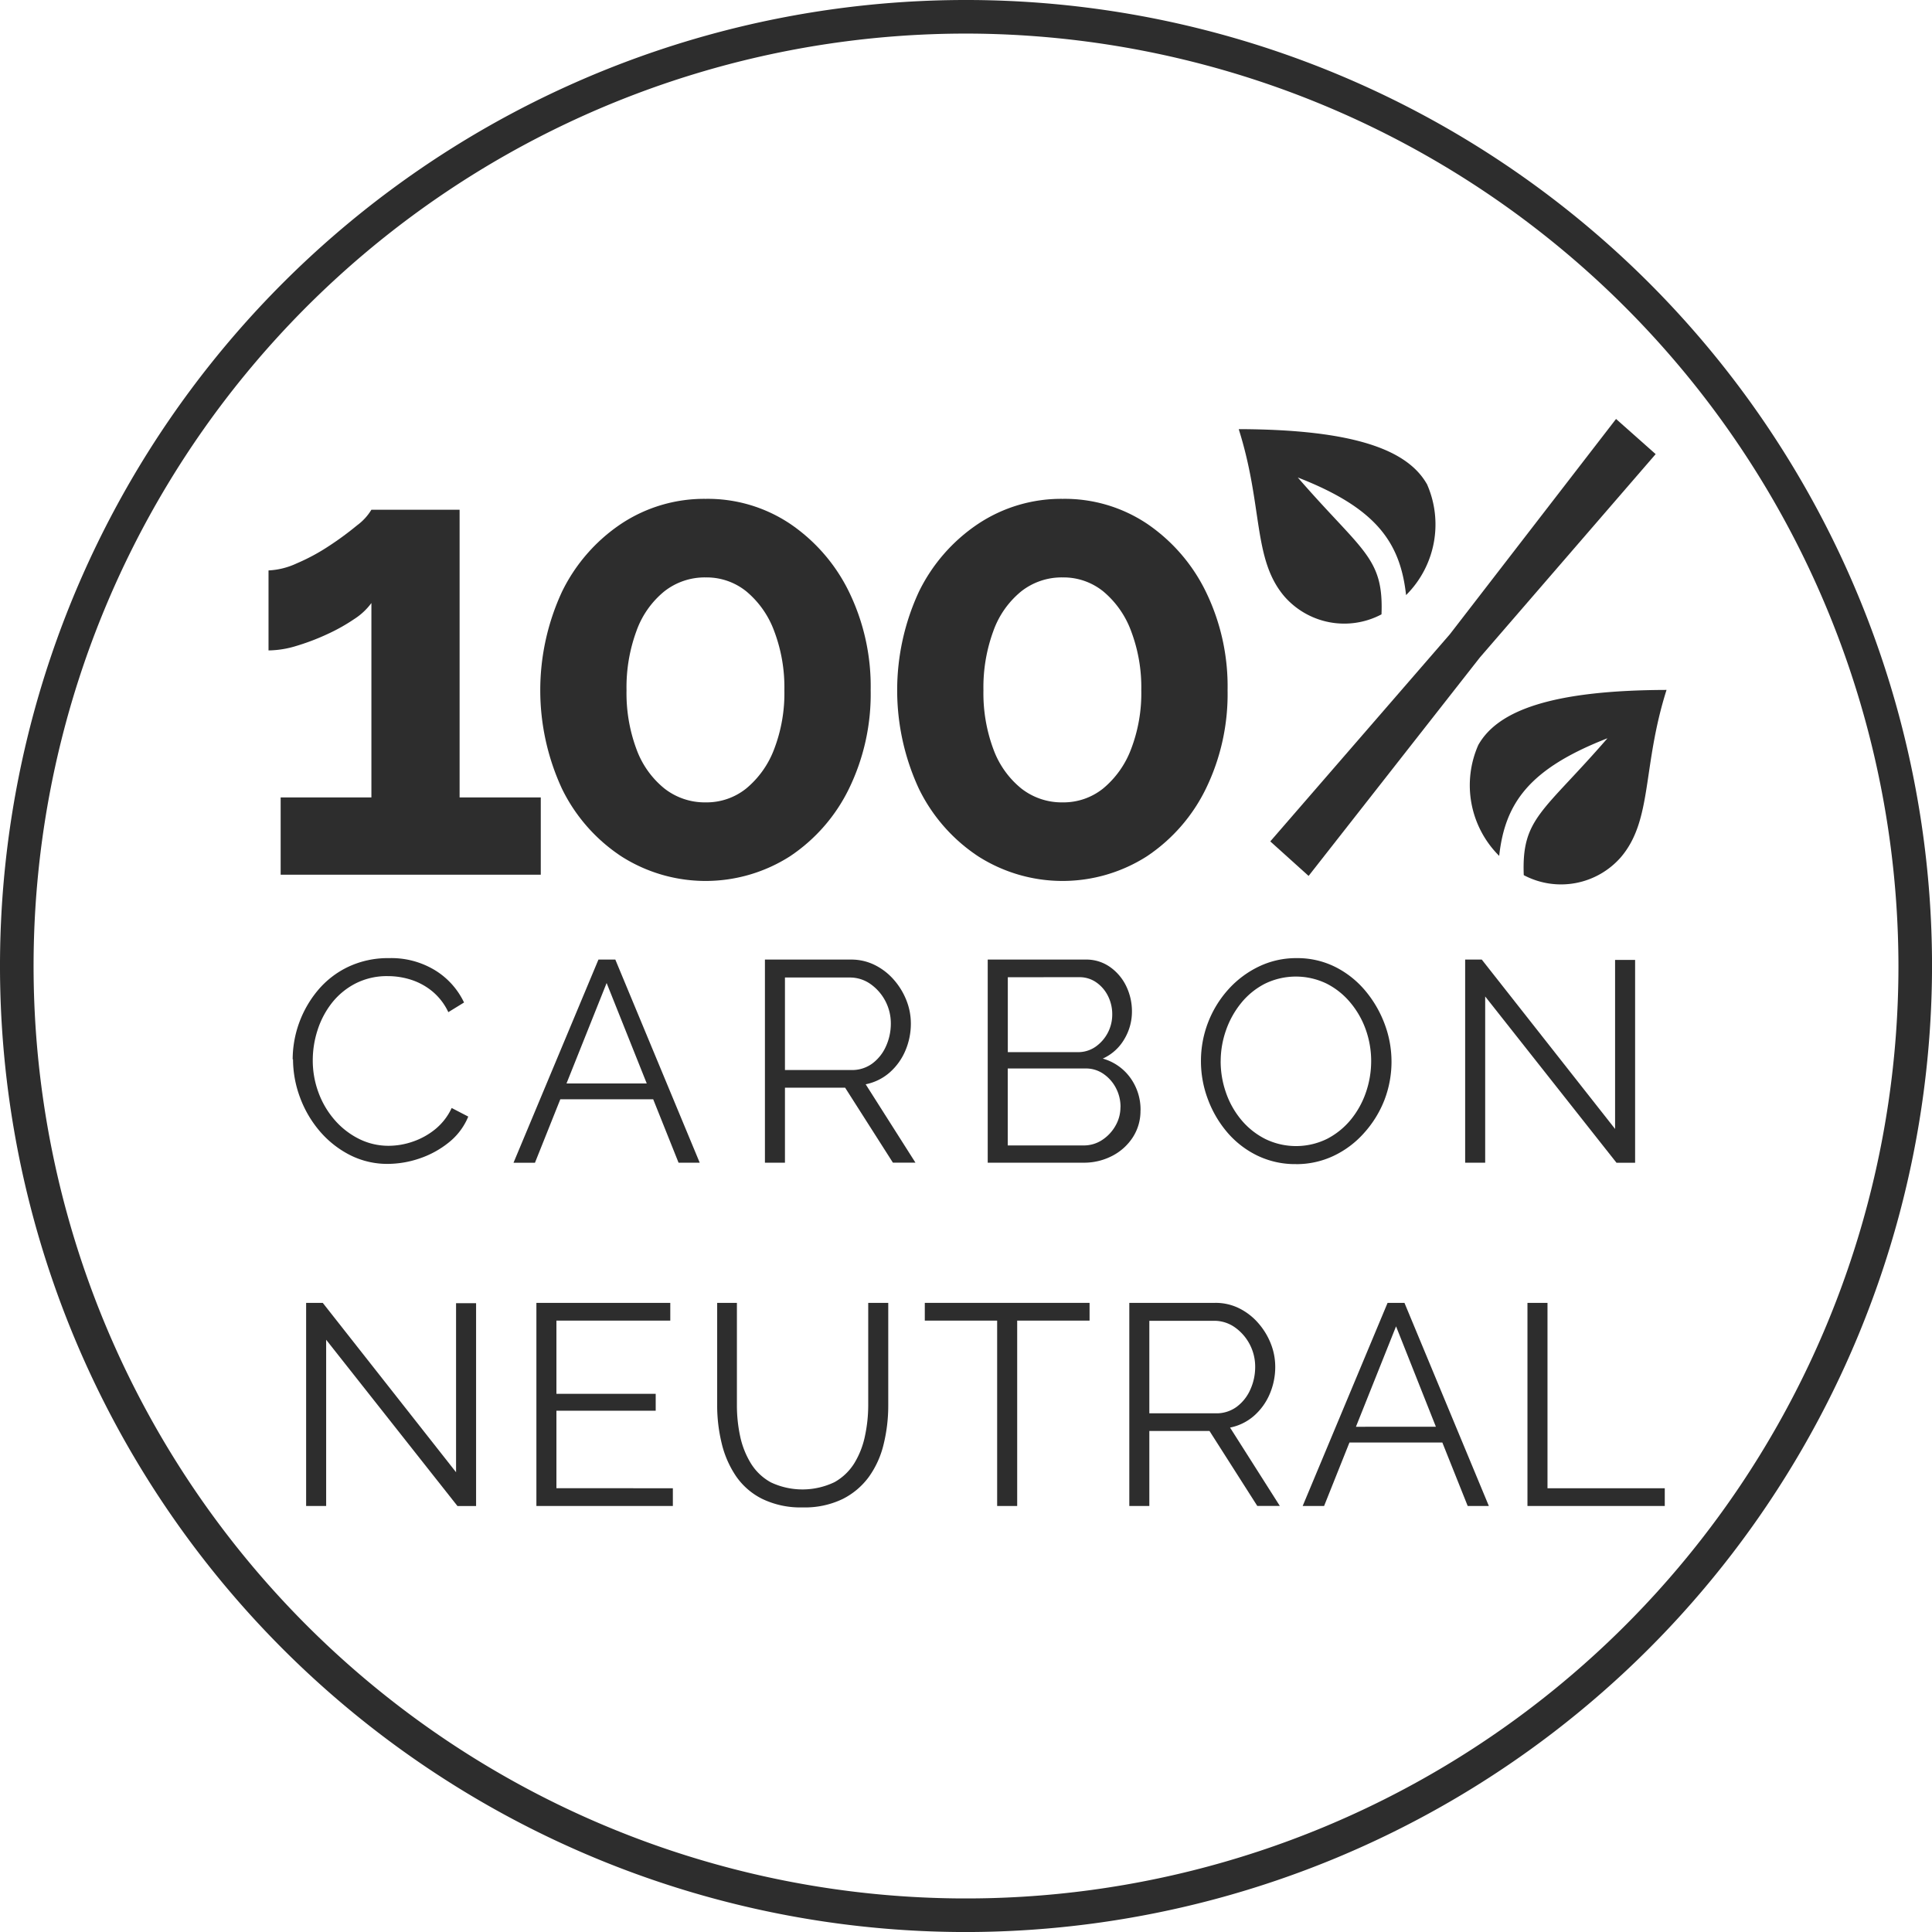 <svg id="Group_59" data-name="Group 59" xmlns="http://www.w3.org/2000/svg" xmlns:xlink="http://www.w3.org/1999/xlink" width="59.999" height="60" viewBox="0 0 59.999 60">
  <defs>
    <clipPath id="clip-path">
      <rect id="Rectangle_25" data-name="Rectangle 25" width="59.999" height="60" fill="#2d2d2d"/>
    </clipPath>
  </defs>
  <g id="Group_58" data-name="Group 58" transform="translate(0 0)" clip-path="url(#clip-path)">
    <path id="Path_31" data-name="Path 31" d="M24.451,39.3v2.4H16.373V39.3h2.818V33.262a1.993,1.993,0,0,1-.536.5,5.741,5.741,0,0,1-.853.476,7.089,7.089,0,0,1-.943.357,3.034,3.034,0,0,1-.863.139V32.25a2.323,2.323,0,0,0,.873-.218,6.233,6.233,0,0,0,1.012-.546,9.587,9.587,0,0,0,.863-.635,1.684,1.684,0,0,0,.447-.486H21.93V39.3Z" transform="translate(-7.657 -14.535)" fill="#2d2d2d"/>
    <path id="Path_32" data-name="Path 32" d="M42.445,35.661a6.709,6.709,0,0,1-.675,3.06,5.322,5.322,0,0,1-1.836,2.1,4.867,4.867,0,0,1-5.23,0,5.289,5.289,0,0,1-1.845-2.1,7.273,7.273,0,0,1,0-6.12A5.359,5.359,0,0,1,34.7,30.49a4.658,4.658,0,0,1,2.62-.773,4.6,4.6,0,0,1,2.62.773A5.421,5.421,0,0,1,41.77,32.6a6.709,6.709,0,0,1,.675,3.06m-2.68,0a4.926,4.926,0,0,0-.317-1.839,2.912,2.912,0,0,0-.863-1.229,1.962,1.962,0,0,0-1.261-.435,2.03,2.03,0,0,0-1.29.435,2.8,2.8,0,0,0-.863,1.229,5.06,5.06,0,0,0-.308,1.839,4.98,4.98,0,0,0,.308,1.829,2.807,2.807,0,0,0,.863,1.219,2.032,2.032,0,0,0,1.29.435,1.965,1.965,0,0,0,1.261-.435,2.922,2.922,0,0,0,.863-1.219,4.848,4.848,0,0,0,.317-1.829" transform="translate(-15.406 -14.225)" fill="#2d2d2d"/>
    <path id="Path_33" data-name="Path 33" d="M63.706,35.661a6.709,6.709,0,0,1-.675,3.06,5.322,5.322,0,0,1-1.836,2.1,4.867,4.867,0,0,1-5.23,0,5.289,5.289,0,0,1-1.845-2.1,7.273,7.273,0,0,1,0-6.12,5.359,5.359,0,0,1,1.845-2.111,4.658,4.658,0,0,1,2.62-.773,4.6,4.6,0,0,1,2.62.773A5.421,5.421,0,0,1,63.031,32.6a6.709,6.709,0,0,1,.675,3.06m-2.68,0a4.925,4.925,0,0,0-.317-1.839,2.912,2.912,0,0,0-.863-1.229,1.962,1.962,0,0,0-1.261-.435,2.03,2.03,0,0,0-1.29.435,2.8,2.8,0,0,0-.863,1.229,5.06,5.06,0,0,0-.308,1.839,4.98,4.98,0,0,0,.308,1.829,2.811,2.811,0,0,0,.863,1.219,2.032,2.032,0,0,0,1.29.435,1.965,1.965,0,0,0,1.261-.435,2.922,2.922,0,0,0,.863-1.219,4.847,4.847,0,0,0,.317-1.829" transform="translate(-25.583 -14.225)" fill="#2d2d2d"/>
    <path id="Path_34" data-name="Path 34" d="M75.67,38.077l5.577-6.433,5.161-6.686,1.23,1.092-5.458,6.314L76.86,39.149Z" transform="translate(-36.221 -11.947)" fill="#2d2d2d"/>
    <path id="Path_35" data-name="Path 35" d="M87.815,42.8c.59-1.032,2.2-1.69,5.84-1.7-.76,2.4-.429,4.033-1.417,5.194a2.469,2.469,0,0,1-3.017.558c-.071-1.776.6-1.945,2.6-4.251-2.419.943-3.182,2-3.363,3.653a3.092,3.092,0,0,1-.643-3.457" transform="translate(-41.9 -19.674)" fill="#2d2d2d"/>
    <path id="Path_36" data-name="Path 36" d="M79.631,27.266c-.591-1.032-2.2-1.69-5.84-1.7.76,2.4.429,4.033,1.417,5.194a2.469,2.469,0,0,0,3.017.558c.07-1.776-.6-1.945-2.6-4.251,2.419.943,3.182,2,3.363,3.653a3.093,3.093,0,0,0,.644-3.457" transform="translate(-35.322 -12.239)" fill="#2d2d2d"/>
    <path id="Path_37" data-name="Path 37" d="M17.435,60.222a3.36,3.36,0,0,1,.782-2.145,2.8,2.8,0,0,1,.942-.729,2.883,2.883,0,0,1,1.27-.271,2.609,2.609,0,0,1,1.444.387,2.364,2.364,0,0,1,.884.991l-.488.3a1.873,1.873,0,0,0-.516-.662,2.013,2.013,0,0,0-.662-.351,2.373,2.373,0,0,0-.7-.106,2.143,2.143,0,0,0-1,.226,2.242,2.242,0,0,0-.733.6,2.7,2.7,0,0,0-.448.844,3.039,3.039,0,0,0-.151.946,2.856,2.856,0,0,0,.178,1,2.72,2.72,0,0,0,.5.849,2.444,2.444,0,0,0,.751.586,2.044,2.044,0,0,0,.937.218,2.3,2.3,0,0,0,.728-.125,2.26,2.26,0,0,0,.7-.382,1.856,1.856,0,0,0,.52-.667l.515.267a2,2,0,0,1-.6.8,2.941,2.941,0,0,1-.911.5,3.083,3.083,0,0,1-.982.169,2.555,2.555,0,0,1-1.191-.28,3.061,3.061,0,0,1-.937-.746,3.446,3.446,0,0,1-.608-1.049,3.4,3.4,0,0,1-.213-1.177" transform="translate(-8.346 -27.322)" fill="#2d2d2d"/>
    <path id="Path_38" data-name="Path 38" d="M33.227,57.162h.524l2.621,6.308h-.657L34.927,61.5H32.043l-.788,1.972h-.666Zm1.5,3.847-1.246-3.119-1.246,3.119Z" transform="translate(-14.642 -27.362)" fill="#2d2d2d"/>
    <path id="Path_39" data-name="Path 39" d="M45.566,63.47V57.162h2.666a1.638,1.638,0,0,1,.746.169,1.911,1.911,0,0,1,.591.457,2.169,2.169,0,0,1,.391.64,1.944,1.944,0,0,1,.138.715,2.129,2.129,0,0,1-.173.853,1.874,1.874,0,0,1-.488.675,1.611,1.611,0,0,1-.742.364l1.546,2.434h-.7l-1.484-2.328H46.188V63.47Zm.622-2.878h2.061a1.058,1.058,0,0,0,.649-.2,1.344,1.344,0,0,0,.427-.537,1.7,1.7,0,0,0,.151-.706,1.493,1.493,0,0,0-.635-1.23,1.105,1.105,0,0,0-.644-.2H46.188Z" transform="translate(-21.811 -27.362)" fill="#2d2d2d"/>
    <path id="Path_40" data-name="Path 40" d="M63.583,61.845a1.5,1.5,0,0,1-.239.839,1.672,1.672,0,0,1-.644.578,1.9,1.9,0,0,1-.884.209H58.839V57.163h3.038a1.27,1.27,0,0,1,.768.236,1.545,1.545,0,0,1,.5.6,1.788,1.788,0,0,1,.173.768,1.663,1.663,0,0,1-.239.871,1.475,1.475,0,0,1-.667.6,1.58,1.58,0,0,1,.858.6,1.681,1.681,0,0,1,.315,1.013m-4.122-4.14v2.327h2.168a.948.948,0,0,0,.551-.164,1.218,1.218,0,0,0,.524-1,1.26,1.26,0,0,0-.133-.582,1.121,1.121,0,0,0-.364-.422.9.9,0,0,0-.524-.16Zm3.5,4.033a1.251,1.251,0,0,0-.142-.591,1.207,1.207,0,0,0-.386-.439.951.951,0,0,0-.555-.169H59.461v2.39h2.354a1.03,1.03,0,0,0,.577-.169,1.27,1.27,0,0,0,.413-.44,1.148,1.148,0,0,0,.156-.582" transform="translate(-28.165 -27.363)" fill="#2d2d2d"/>
    <path id="Path_41" data-name="Path 41" d="M74.491,63.474a2.7,2.7,0,0,1-1.208-.267,2.882,2.882,0,0,1-.933-.724,3.4,3.4,0,0,1-.6-1.03,3.345,3.345,0,0,1-.213-1.177,3.316,3.316,0,0,1,.849-2.226,3.05,3.05,0,0,1,.946-.71,2.66,2.66,0,0,1,1.173-.263,2.628,2.628,0,0,1,1.208.276,2.928,2.928,0,0,1,.928.737,3.509,3.509,0,0,1,.6,1.031,3.324,3.324,0,0,1-.008,2.367A3.336,3.336,0,0,1,76.6,62.51a2.943,2.943,0,0,1-.942.707,2.7,2.7,0,0,1-1.172.258m-2.337-3.2a2.933,2.933,0,0,0,.169.99,2.676,2.676,0,0,0,.48.845,2.338,2.338,0,0,0,.742.586,2.182,2.182,0,0,0,1.919-.009,2.353,2.353,0,0,0,.737-.6,2.733,2.733,0,0,0,.467-.849,2.97,2.97,0,0,0,.16-.959,2.9,2.9,0,0,0-.169-.986,2.711,2.711,0,0,0-.484-.843,2.318,2.318,0,0,0-.742-.587,2.192,2.192,0,0,0-1.905.009,2.3,2.3,0,0,0-.738.6,2.8,2.8,0,0,0-.471.848,2.9,2.9,0,0,0-.164.96" transform="translate(-34.241 -27.322)" fill="#2d2d2d"/>
    <path id="Path_42" data-name="Path 42" d="M87.9,58.308V63.47h-.622V57.162h.516l4.14,5.26v-5.25h.622v6.3h-.578Z" transform="translate(-41.777 -27.362)" fill="#2d2d2d"/>
    <path id="Path_43" data-name="Path 43" d="M18.858,78.758V83.92h-.622V77.612h.516l4.14,5.26v-5.25h.622v6.3h-.578Z" transform="translate(-8.729 -37.151)" fill="#2d2d2d"/>
    <path id="Path_44" data-name="Path 44" d="M36.191,83.369v.551H31.953V77.612h4.158v.551H32.575v2.274h3.083v.524H32.575v2.407Z" transform="translate(-15.295 -37.151)" fill="#2d2d2d"/>
    <path id="Path_45" data-name="Path 45" d="M45.378,83.964a2.723,2.723,0,0,1-1.262-.267,2.148,2.148,0,0,1-.817-.715,3.1,3.1,0,0,1-.439-1.017,4.968,4.968,0,0,1-.138-1.173V77.612h.613v3.181a4.564,4.564,0,0,0,.1.959,2.674,2.674,0,0,0,.334.845,1.674,1.674,0,0,0,.622.59,2.3,2.3,0,0,0,1.976-.008,1.7,1.7,0,0,0,.622-.6,2.647,2.647,0,0,0,.324-.839,4.6,4.6,0,0,0,.1-.946V77.612h.622v3.181A5.031,5.031,0,0,1,47.892,82a2.878,2.878,0,0,1-.457,1.013,2.269,2.269,0,0,1-.822.693,2.7,2.7,0,0,1-1.235.258" transform="translate(-20.45 -37.151)" fill="#2d2d2d"/>
    <path id="Path_46" data-name="Path 46" d="M60.208,78.163H57.96V83.92h-.622V78.163H55.091v-.551h5.117Z" transform="translate(-26.371 -37.151)" fill="#2d2d2d"/>
    <path id="Path_47" data-name="Path 47" d="M67.273,83.92V77.612h2.666a1.638,1.638,0,0,1,.746.169,1.911,1.911,0,0,1,.591.457,2.169,2.169,0,0,1,.391.64,1.944,1.944,0,0,1,.138.715,2.129,2.129,0,0,1-.173.853,1.875,1.875,0,0,1-.488.675,1.606,1.606,0,0,1-.742.364l1.546,2.434h-.7l-1.484-2.328H67.895V83.92Zm.622-2.878h2.061a1.058,1.058,0,0,0,.649-.2,1.338,1.338,0,0,0,.426-.537,1.693,1.693,0,0,0,.151-.706,1.493,1.493,0,0,0-.635-1.23,1.105,1.105,0,0,0-.644-.2H67.895Z" transform="translate(-32.202 -37.151)" fill="#2d2d2d"/>
    <path id="Path_48" data-name="Path 48" d="M80.237,77.612h.524l2.621,6.308h-.657l-.788-1.972H79.053l-.788,1.972H77.6Zm1.5,3.847L80.5,78.341l-1.246,3.119Z" transform="translate(-37.145 -37.151)" fill="#2d2d2d"/>
    <path id="Path_49" data-name="Path 49" d="M90.992,83.92V77.612h.622v5.757h3.642v.551Z" transform="translate(-43.556 -37.151)" fill="#2d2d2d"/>
    <path id="Path_50" data-name="Path 50" d="M30,60A30,30,0,1,1,60,30,30.034,30.034,0,0,1,30,60M30,1.043A28.957,28.957,0,1,0,58.957,30,28.99,28.99,0,0,0,30,1.043" transform="translate(0 0)" fill="#2d2d2d"/>
  </g>
</svg>
